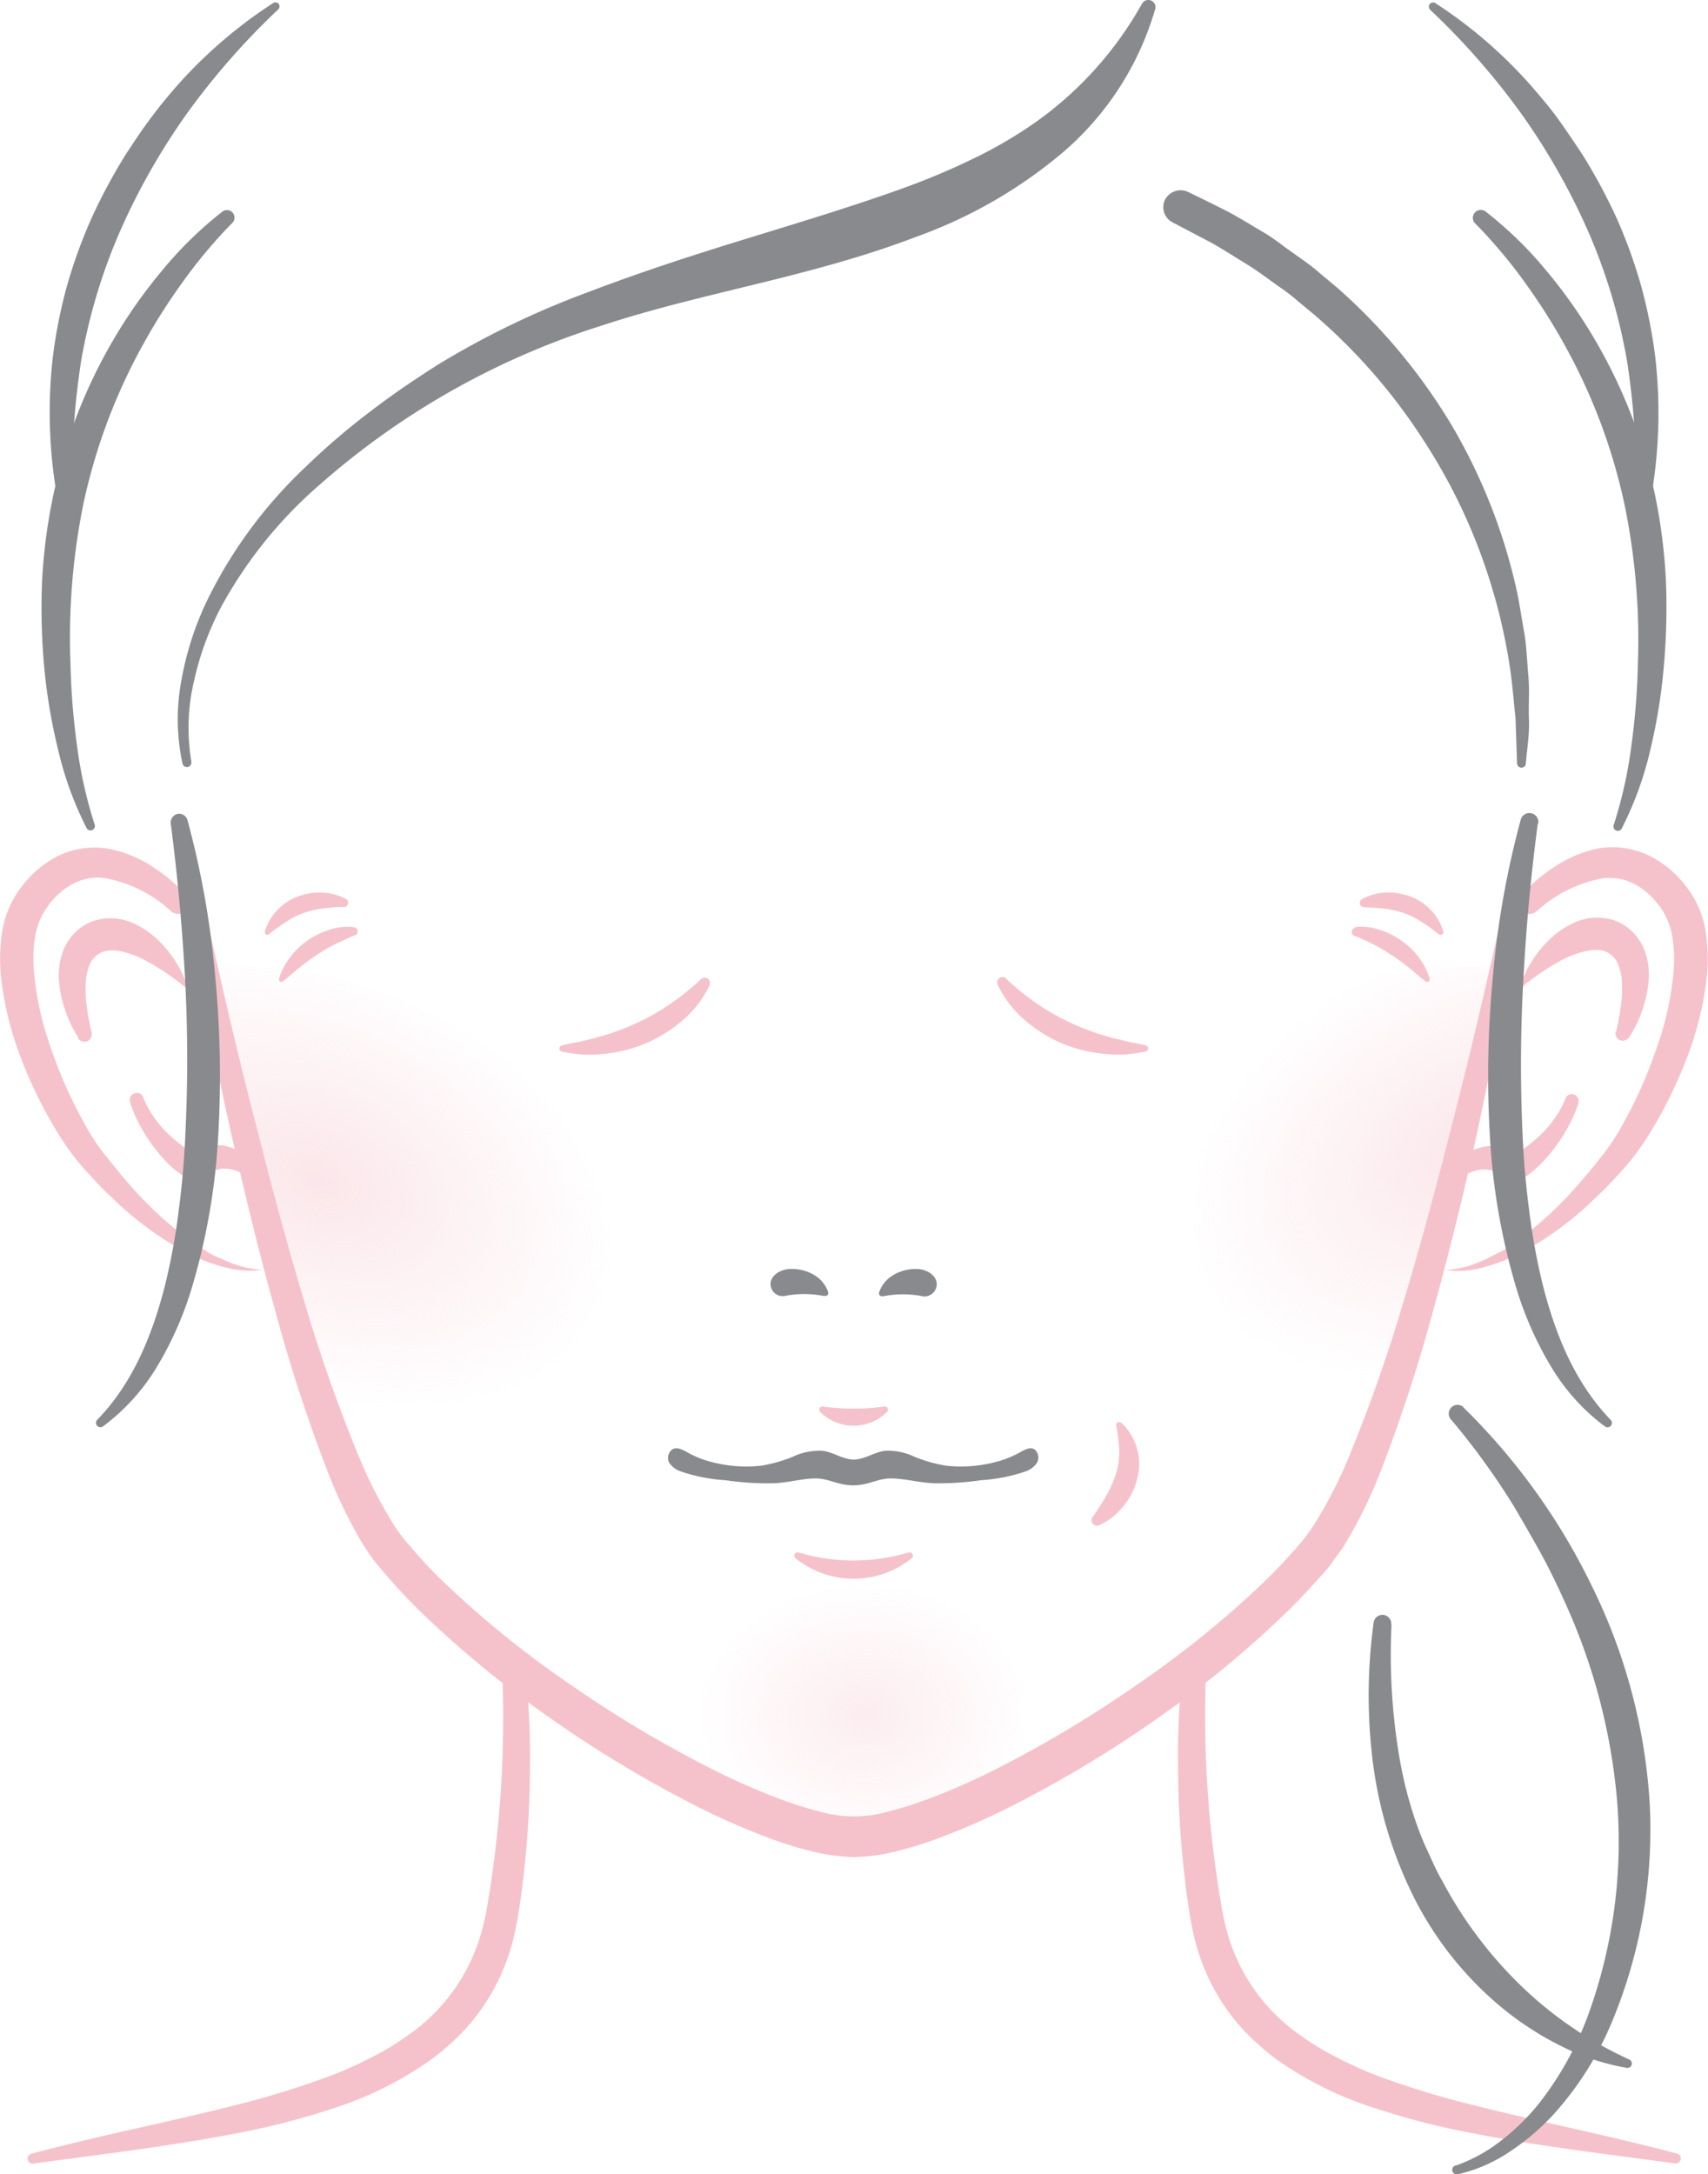 <svg xmlns="http://www.w3.org/2000/svg" xmlns:xlink="http://www.w3.org/1999/xlink" viewBox="0 0 193.84 246.66"><defs><style>.cls-1{fill:none;}.cls-2{clip-path:url(#clip-path);}.cls-3{fill:url(#名称未設定グラデーション_31);}.cls-4{fill:url(#名称未設定グラデーション_2);}.cls-5{fill:url(#名称未設定グラデーション_2-2);}.cls-6{fill:#f5c2cb;}.cls-7{fill:#898a8d;}</style><clipPath id="clip-path" transform="translate(0 0)"><path id="SVGID" class="cls-1" d="M20.39,93.54C24.28,114.85,34.55,164,44.26,176c12.09,14.89,41.22,32.45,52.66,32.45s40.57-17.56,52.66-32.45c9.72-12,20-61.1,23.87-82.41l-76.57-66Z"/></clipPath><radialGradient id="名称未設定グラデーション_31" cx="483.09" cy="173.52" r="15.9" gradientTransform="translate(-481.47 33.07) scale(1.2 0.93)" gradientUnits="userSpaceOnUse"><stop offset="0" stop-color="#f5c2cb" stop-opacity="0.3"/><stop offset="1" stop-color="#f5c2cb" stop-opacity="0"/></radialGradient><radialGradient id="名称未設定グラデーション_2" cx="653.37" cy="1302.96" r="27.68" gradientTransform="matrix(0, 1.28, -0.85, 0, 1146.43, -702.94)" gradientUnits="userSpaceOnUse"><stop offset="0" stop-color="#f5c2cb" stop-opacity="0.4"/><stop offset="1" stop-color="#f5c2cb" stop-opacity="0"/></radialGradient><radialGradient id="名称未設定グラデーション_2-2" cx="3970.38" cy="-1052.15" r="27.68" gradientTransform="matrix(-1.28, 0, 0, 0.85, 5251.29, 1030.94)" xlink:href="#名称未設定グラデーション_2"/></defs><g id="レイヤー_2" data-name="レイヤー 2"><g id="レイヤー_1-2" data-name="レイヤー 1"><g class="cls-2"><ellipse class="cls-3" cx="96.88" cy="193.84" rx="19.03" ry="14.73"/><ellipse class="cls-4" cx="37.86" cy="135.77" rx="23.55" ry="35.53" transform="translate(-101.1 112.22) rotate(-64.8)"/><ellipse class="cls-5" cx="154.63" cy="135.77" rx="35.53" ry="23.55" transform="translate(-43.09 78.76) rotate(-25.2)"/></g><path class="cls-6" d="M164.76,132.35a6.49,6.49,0,0,1,1.55-1.38,6,6,0,0,1,2-.85,5.83,5.83,0,0,1,2.28,0,7.14,7.14,0,0,1,2.1.77h0l-1.84,0a3.4,3.4,0,0,0,2.32-.75,16,16,0,0,0,1.84-1.56,12.06,12.06,0,0,0,1.54-1.87,9.77,9.77,0,0,0,1.12-2.11.77.77,0,0,1,1.45.51l0,.1a15.32,15.32,0,0,1-1.07,2.48,18.29,18.29,0,0,1-1.44,2.29,17.48,17.48,0,0,1-1.77,2.09,11.7,11.7,0,0,1-2.17,1.73,1.71,1.71,0,0,1-1.81,0l0,0h0a3.32,3.32,0,0,0-2.15-1.11,3.67,3.67,0,0,0-1.37.16,5.2,5.2,0,0,0-1.34.65l-.12.08a.78.78,0,0,1-1.08-.2A.8.8,0,0,1,164.76,132.35Z" transform="translate(0 0)"/><path class="cls-6" d="M172.71,101.5a18.76,18.76,0,0,1,3.87-3.26,13.94,13.94,0,0,1,4.88-2A9.58,9.58,0,0,1,187,97a11.74,11.74,0,0,1,4.25,3.43,11.09,11.09,0,0,1,2.28,5,20.06,20.06,0,0,1,.2,5.17,36.83,36.83,0,0,1-2.33,9.53,50.52,50.52,0,0,1-4.3,8.65,28.41,28.41,0,0,1-2.94,3.94l-1.62,1.75c-.54.58-1.15,1.11-1.72,1.67a37.39,37.39,0,0,1-7.68,5.71,20.39,20.39,0,0,1-4.43,1.83,10.93,10.93,0,0,1-4.71.42,11.88,11.88,0,0,0,4.44-1.17c.7-.31,1.37-.69,2-1s1.3-.79,1.9-1.27a41.23,41.23,0,0,0,6.69-6.18c1-1.13,2-2.34,2.92-3.53a24.74,24.74,0,0,0,2.4-3.73,50.67,50.67,0,0,0,3.64-8.26,34.45,34.45,0,0,0,1.93-8.62,15.86,15.86,0,0,0-.14-4.15,7.94,7.94,0,0,0-1.48-3.43c-1.65-2.18-3.85-3.44-6.41-3.11a15,15,0,0,0-7.4,3.65l-.08.06a1.27,1.27,0,0,1-1.76-1.83Z" transform="translate(0 0)"/><path class="cls-6" d="M183.39,117.1a26,26,0,0,0,.53-2.77,12.74,12.74,0,0,0,.15-2.74,5.91,5.91,0,0,0-.52-2.38,2.61,2.61,0,0,0-1.46-1.31c-1.21-.39-3.16.16-4.81,1a28.75,28.75,0,0,0-4.82,3.29,10.51,10.51,0,0,1,1.31-3,12.53,12.53,0,0,1,2-2.52,10,10,0,0,1,2.9-2,6.39,6.39,0,0,1,4.41-.3,5.53,5.53,0,0,1,2.18,1.34,6.1,6.1,0,0,1,1.31,1.94,7.87,7.87,0,0,1,.51,3.85,14.23,14.23,0,0,1-2.16,6.14v0a.85.85,0,0,1-1.56-.64Z" transform="translate(0 0)"/><path class="cls-6" d="M27.93,133.4a5.2,5.2,0,0,0-1.34-.65,3.67,3.67,0,0,0-1.37-.16,3.28,3.28,0,0,0-2.14,1.11h0l0,0a1.71,1.71,0,0,1-1.81,0A11.7,11.7,0,0,1,19.06,132a17.48,17.48,0,0,1-1.77-2.09,18.29,18.29,0,0,1-1.44-2.29,15.32,15.32,0,0,1-1.07-2.48l0-.1a.76.76,0,0,1,.48-1,.77.77,0,0,1,1,.46,9.77,9.77,0,0,0,1.12,2.11,12.06,12.06,0,0,0,1.54,1.87,16,16,0,0,0,1.84,1.56,3.4,3.4,0,0,0,2.32.75l-1.84,0h0a7.14,7.14,0,0,1,2.1-.77,5.83,5.83,0,0,1,2.28,0,6.18,6.18,0,0,1,2,.85,6.65,6.65,0,0,1,1.54,1.38.77.77,0,0,1-1,1.13Z" transform="translate(0 0)"/><path class="cls-6" d="M19.29,103.27a15,15,0,0,0-7.4-3.65c-2.55-.33-4.76.93-6.41,3.11A8.06,8.06,0,0,0,4,106.16a16.3,16.3,0,0,0-.14,4.15,34.45,34.45,0,0,0,1.93,8.62,50.67,50.67,0,0,0,3.64,8.26,24.74,24.74,0,0,0,2.4,3.73c1,1.19,1.89,2.4,2.92,3.53a41.23,41.23,0,0,0,6.69,6.18c.6.48,1.26.84,1.9,1.27s1.33.74,2,1a11.88,11.88,0,0,0,4.44,1.17,10.93,10.93,0,0,1-4.71-.42,20.39,20.39,0,0,1-4.43-1.83A37.66,37.66,0,0,1,13,136.16c-.57-.56-1.18-1.09-1.72-1.67l-1.62-1.75a28.41,28.41,0,0,1-2.94-3.94,51.26,51.26,0,0,1-4.3-8.65,36.83,36.83,0,0,1-2.33-9.53,20.06,20.06,0,0,1,.2-5.17,11.09,11.09,0,0,1,2.28-5A11.74,11.74,0,0,1,6.81,97a9.59,9.59,0,0,1,5.57-.7,13.87,13.87,0,0,1,4.88,2,18.76,18.76,0,0,1,3.87,3.26,1.28,1.28,0,0,1-.09,1.8,1.26,1.26,0,0,1-1.67,0Z" transform="translate(0 0)"/><path class="cls-6" d="M8.88,117.71a14.23,14.23,0,0,1-2.16-6.14,8,8,0,0,1,.51-3.85,6.1,6.1,0,0,1,1.31-1.94,5.53,5.53,0,0,1,2.18-1.34,6.39,6.39,0,0,1,4.41.3,10,10,0,0,1,2.9,2,12.53,12.53,0,0,1,2,2.52,10.51,10.51,0,0,1,1.31,3,28.75,28.75,0,0,0-4.82-3.29c-1.65-.88-3.6-1.43-4.81-1a2.61,2.61,0,0,0-1.46,1.31,5.91,5.91,0,0,0-.52,2.38,13.42,13.42,0,0,0,.15,2.74,26,26,0,0,0,.53,2.77.86.86,0,0,1-.64,1,.87.87,0,0,1-.92-.38Z" transform="translate(0 0)"/><path class="cls-6" d="M21.13,93.4c2.6,12.14,5.3,24.27,8.45,36.26,1.53,6,3.15,12,4.93,17.91a181.6,181.6,0,0,0,6.1,17.4,52.19,52.19,0,0,0,4.07,8,20.1,20.1,0,0,0,1.22,1.71c.49.56,1,1.14,1.46,1.69,1,1.11,2,2.2,3.14,3.25a112,112,0,0,0,14.21,11.48A134.53,134.53,0,0,0,80.4,200.5a77.8,77.8,0,0,0,8.28,3.66,41.54,41.54,0,0,0,4.2,1.32,14.13,14.13,0,0,0,8.08,0,42.53,42.53,0,0,0,4.21-1.32,78.55,78.55,0,0,0,8.27-3.66,134.65,134.65,0,0,0,15.7-9.44,112.57,112.57,0,0,0,14.2-11.48c1.09-1.05,2.14-2.14,3.14-3.25.51-.55,1-1.13,1.46-1.69a20.1,20.1,0,0,0,1.22-1.71,51.3,51.3,0,0,0,4.07-8,181.6,181.6,0,0,0,6.1-17.4c1.78-5.92,3.4-11.9,4.93-17.91,3.15-12,5.85-24.12,8.45-36.26a.75.75,0,0,1,1.48.27q-1.42,9.22-3.2,18.4t-3.75,18.31c-1.38,6.08-2.88,12.14-4.54,18.16a183.54,183.54,0,0,1-5.82,17.93,54.38,54.38,0,0,1-4.21,8.71c-.42.71-1,1.41-1.47,2.1s-1,1.26-1.56,1.85q-1.6,1.81-3.3,3.5a117.11,117.11,0,0,1-14.63,12.11,135.08,135.08,0,0,1-16.19,9.84,82,82,0,0,1-8.75,3.91,43.48,43.48,0,0,1-4.69,1.49,22,22,0,0,1-5.16.75,22.06,22.06,0,0,1-5.16-.75,43.48,43.48,0,0,1-4.69-1.49,82,82,0,0,1-8.75-3.91,135.87,135.87,0,0,1-16.19-9.84A117.11,117.11,0,0,1,47.5,182.63q-1.7-1.68-3.29-3.5c-.54-.59-1.05-1.23-1.57-1.85s-1-1.39-1.47-2.1A55.24,55.24,0,0,1,37,166.47a180.81,180.81,0,0,1-5.81-17.93c-1.67-6-3.16-12.08-4.55-18.16S24,118.19,22.85,112.07s-2.24-12.25-3.2-18.4a.75.75,0,0,1,1.48-.27Z" transform="translate(0 0)"/><path class="cls-6" d="M154.59,102a6,6,0,0,1,2.68-.73,6.91,6.91,0,0,1,2.8.44,6.16,6.16,0,0,1,2.36,1.59,5.67,5.67,0,0,1,1.37,2.38.29.29,0,0,1-.19.36.3.3,0,0,1-.26,0l0,0a24.22,24.22,0,0,0-2-1.44,8.71,8.71,0,0,0-2-1,10.73,10.73,0,0,0-2.17-.5c-.75-.1-1.55-.14-2.34-.18h-.07a.49.49,0,0,1-.21-.91Z" transform="translate(0 0)"/><path class="cls-6" d="M114.32,111.17a30.17,30.17,0,0,0,3.44,2.74,24.05,24.05,0,0,0,3.79,2.14,18.63,18.63,0,0,0,2,.83l1,.38,1.07.3c.7.24,1.44.36,2.17.56s1.49.27,2.26.49h0a.35.35,0,0,1,.24.43.33.33,0,0,1-.27.25,17.19,17.19,0,0,1-2.39.34,16.45,16.45,0,0,1-2.43-.08,16.13,16.13,0,0,1-4.76-1.22,15.89,15.89,0,0,1-4.17-2.63,12.09,12.09,0,0,1-3-3.89.6.6,0,0,1,1-.7Z" transform="translate(0 0)"/><path class="cls-6" d="M153.74,105.18a6.47,6.47,0,0,1,2.78.29,8.87,8.87,0,0,1,2.49,1.22,8.59,8.59,0,0,1,2,1.92,7.27,7.27,0,0,1,1.24,2.43.3.3,0,0,1-.2.36.3.3,0,0,1-.26-.05h0c-.7-.55-1.3-1.11-1.94-1.6a23,23,0,0,0-1.93-1.4,20.6,20.6,0,0,0-2-1.18c-.7-.36-1.45-.7-2.18-1l-.06,0a.49.49,0,0,1,.14-.92Z" transform="translate(0 0)"/><path class="cls-6" d="M39,102.89c-.79,0-1.59.08-2.34.18a10.73,10.73,0,0,0-2.17.5,8.71,8.71,0,0,0-2,1A24.22,24.22,0,0,0,30.51,106l0,0a.29.29,0,0,1-.4-.06.31.31,0,0,1-.05-.26,5.67,5.67,0,0,1,1.37-2.38,6.16,6.16,0,0,1,2.36-1.59,6.91,6.91,0,0,1,2.8-.44,6,6,0,0,1,2.68.73.49.49,0,0,1-.21.91Z" transform="translate(0 0)"/><path class="cls-6" d="M80.52,111.82a12.09,12.09,0,0,1-3,3.89,15.89,15.89,0,0,1-4.17,2.63,16.13,16.13,0,0,1-4.76,1.22,16.45,16.45,0,0,1-2.43.08,17.19,17.19,0,0,1-2.39-.34.35.35,0,0,1-.28-.41.35.35,0,0,1,.25-.27h0c.77-.22,1.52-.31,2.26-.49s1.47-.32,2.17-.56l1.07-.3,1-.38a18.63,18.63,0,0,0,2-.83,24.05,24.05,0,0,0,3.79-2.14,30.17,30.17,0,0,0,3.44-2.74l0,0a.6.6,0,0,1,1,.7Z" transform="translate(0 0)"/><path class="cls-6" d="M124.06,172.05c.53-.81,1.07-1.63,1.53-2.43a13.26,13.26,0,0,0,1.06-2.44,7.86,7.86,0,0,0,.37-2.56,16.34,16.34,0,0,0-.35-2.88v0a.36.36,0,0,1,.3-.41.41.41,0,0,1,.3.1,6.26,6.26,0,0,1,1.76,2.9,6.49,6.49,0,0,1,0,3.55,7.82,7.82,0,0,1-1.61,3.09,7.36,7.36,0,0,1-2.68,2.07.6.6,0,0,1-.8-.31.6.6,0,0,1,0-.57Z" transform="translate(0 0)"/><path class="cls-6" d="M40.18,106.13c-.73.33-1.48.67-2.18,1a20.6,20.6,0,0,0-2,1.18,23,23,0,0,0-1.93,1.4c-.64.49-1.24,1.05-1.94,1.6h0a.29.29,0,0,1-.41,0,.31.31,0,0,1-.05-.26,7.27,7.27,0,0,1,1.24-2.43,8.59,8.59,0,0,1,2-1.92,9,9,0,0,1,2.49-1.22,6.47,6.47,0,0,1,2.78-.29.47.47,0,0,1,.41.54.49.49,0,0,1-.27.38Z" transform="translate(0 0)"/><path class="cls-7" d="M174.52,93.46q-1.16,8.76-1.63,17.56a174.18,174.18,0,0,0-.1,17.55c.12,2.92.37,5.83.75,8.71a72.45,72.45,0,0,0,1.56,8.54c1.42,5.56,3.6,11,7.66,15.23h0a.5.5,0,0,1-.65.76A23.46,23.46,0,0,1,176,155a39.43,39.43,0,0,1-3.76-8.36,73.93,73.93,0,0,1-3.16-17.87,117.77,117.77,0,0,1,.35-18,101.59,101.59,0,0,1,3.14-17.71,1,1,0,0,1,2,.4Z" transform="translate(0 0)"/><path class="cls-7" d="M21.28,93.05a101.59,101.59,0,0,1,3.14,17.71,117.77,117.77,0,0,1,.35,18,73.93,73.93,0,0,1-3.16,17.87A39.43,39.43,0,0,1,17.85,155a23.46,23.46,0,0,1-6.13,6.8.5.5,0,0,1-.65-.76h0c4.06-4.19,6.24-9.67,7.66-15.23a72.45,72.45,0,0,0,1.56-8.54c.38-2.88.63-5.79.75-8.71A171.28,171.28,0,0,0,21,111q-.48-8.79-1.62-17.56h0a1,1,0,0,1,.87-1.12A1,1,0,0,1,21.28,93.05Z" transform="translate(0 0)"/><path class="cls-7" d="M134.8,21.76q2.26,1.09,4.52,2.23c1.48.79,2.91,1.69,4.36,2.54A24.76,24.76,0,0,1,145.77,28l2.06,1.47a21.2,21.2,0,0,1,2,1.56l1.94,1.62a66,66,0,0,1,12.9,15.46,64.22,64.22,0,0,1,7.4,18.61c.37,1.62.59,3.29.89,4.92s.33,3.32.49,5,0,3.32.07,5-.22,3.3-.35,4.95a.5.5,0,0,1-1,0v0L172,81.56c-.17-1.61-.3-3.22-.5-4.82s-.49-3.19-.82-4.76-.71-3.13-1.17-4.67A64.25,64.25,0,0,0,161.59,50,65.3,65.3,0,0,0,149.1,35.66l-1.83-1.52a22,22,0,0,0-1.88-1.46c-1.31-.9-2.56-1.89-3.91-2.71s-2.69-1.7-4.08-2.47l-4.23-2.22-.12-.07a1.92,1.92,0,0,1-.8-2.61A2,2,0,0,1,134.8,21.76Z" transform="translate(0 0)"/><path class="cls-7" d="M131.11,1a33.79,33.79,0,0,1-10.37,16.19A53.94,53.94,0,0,1,104,26.86C92.05,31.44,79.72,33.15,68.1,37a88.43,88.43,0,0,0-31.6,17.8A50.1,50.1,0,0,0,25.1,68.85,33.56,33.56,0,0,0,22,77.35a23,23,0,0,0-.29,9v.06a.5.5,0,0,1-1,.21,23.76,23.76,0,0,1-.11-9.5,34.85,34.85,0,0,1,2.91-9A52.31,52.31,0,0,1,34.76,52.9a77.88,77.88,0,0,1,7.18-6.15c2.49-1.93,5.1-3.68,7.76-5.38a97.94,97.94,0,0,1,17-8.21c5.88-2.25,11.84-4.18,17.76-6s11.8-3.59,17.48-5.61c2.82-1,5.6-2.14,8.26-3.43a49.56,49.56,0,0,0,7.6-4.45A41,41,0,0,0,129.61.41a.82.82,0,0,1,1.5.63Z" transform="translate(0 0)"/><path class="cls-6" d="M59.63,189.35A97.39,97.39,0,0,1,60.14,201a110.69,110.69,0,0,1-.7,11.65c-.12,1-.22,1.94-.37,2.9s-.27,1.92-.49,2.94a23.81,23.81,0,0,1-5.27,11.15,27.3,27.3,0,0,1-4.58,4.16A40.6,40.6,0,0,1,38,239.14a86.36,86.36,0,0,1-11.35,2.92c-7.61,1.48-15.24,2.35-22.84,3.4a.57.57,0,0,1-.22-1.12c7.45-2,15-3.48,22.39-5.32a102.46,102.46,0,0,0,10.82-3.26,41.9,41.9,0,0,0,5.08-2.21,31.86,31.86,0,0,0,4.65-2.8,21.21,21.21,0,0,0,6.77-8,25.89,25.89,0,0,0,1-2.43,24.49,24.49,0,0,0,.7-2.58c.21-.84.34-1.81.5-2.73s.28-1.87.42-2.8A128,128,0,0,0,57,189.6v0a1.34,1.34,0,0,1,1.27-1.39A1.33,1.33,0,0,1,59.63,189.35Z" transform="translate(0 0)"/><path class="cls-6" d="M136.86,189.6A128,128,0,0,0,138,212.24c.14.93.26,1.87.42,2.8s.29,1.89.5,2.73a24.49,24.49,0,0,0,.7,2.58,25.89,25.89,0,0,0,1,2.43,21.21,21.21,0,0,0,6.77,8,31.86,31.86,0,0,0,4.65,2.8,41.9,41.9,0,0,0,5.08,2.21A101.93,101.93,0,0,0,167.91,239c7.38,1.84,14.93,3.34,22.38,5.32a.57.57,0,0,1-.22,1.12c-7.6-1.05-15.23-1.92-22.84-3.4a86.36,86.36,0,0,1-11.35-2.92,40.6,40.6,0,0,1-10.77-5.31,27.3,27.3,0,0,1-4.58-4.16,23.81,23.81,0,0,1-5.27-11.15c-.22-1-.34-2-.49-2.94s-.25-1.93-.36-2.9A108.08,108.08,0,0,1,133.7,201a97.39,97.39,0,0,1,.51-11.68,1.33,1.33,0,0,1,2.65.2Z" transform="translate(0 0)"/><path class="cls-7" d="M89.31,144c-.81.12-1.86.7-1.86,1.69A1.38,1.38,0,0,0,89.2,147a11.52,11.52,0,0,1,4.14,0,.77.77,0,0,0,.45,0c.26-.09.23-.35.14-.56a3.62,3.62,0,0,0-1.15-1.54A4.89,4.89,0,0,0,89.31,144Z" transform="translate(0 0)"/><path class="cls-7" d="M104.45,144c.8.12,1.85.7,1.86,1.69a1.39,1.39,0,0,1-1.76,1.34,11.52,11.52,0,0,0-4.14,0,.77.77,0,0,1-.45,0c-.26-.09-.22-.35-.14-.56a3.71,3.71,0,0,1,1.15-1.54A4.9,4.9,0,0,1,104.45,144Z" transform="translate(0 0)"/><path class="cls-7" d="M117.35,164.4c-.58-.3-1.31.23-1.95.56a11.44,11.44,0,0,1-2.2.85,15.42,15.42,0,0,1-5.86.47,16.47,16.47,0,0,1-3.54-1,7,7,0,0,0-3.36-.69c-1.22.16-2.36,1-3.56,1s-2.35-.87-3.57-1a7.05,7.05,0,0,0-3.36.69,16.55,16.55,0,0,1-3.53,1,15.47,15.47,0,0,1-5.87-.47,11.09,11.09,0,0,1-2.19-.85c-.64-.33-1.38-.86-2-.56a1.18,1.18,0,0,0-.42,1.53,2.51,2.51,0,0,0,1.31,1,19.13,19.13,0,0,0,5.07,1,32.79,32.79,0,0,0,5.22.35c1.69,0,3.42-.55,5-.55s2.51.78,4.29.78,2.7-.78,4.28-.78,3.32.51,5,.55a32.94,32.94,0,0,0,5.22-.35,19.21,19.21,0,0,0,5.07-1,2.52,2.52,0,0,0,1.3-1A1.19,1.19,0,0,0,117.35,164.4Z" transform="translate(0 0)"/><path class="cls-6" d="M90.26,176.77a.38.38,0,0,1,.37-.64,21.88,21.88,0,0,0,12.49,0,.38.38,0,0,1,.37.64,10.52,10.52,0,0,1-13.23,0Z" transform="translate(0 0)"/><path class="cls-6" d="M93.08,160.19a.37.37,0,0,1,.34-.62,25.06,25.06,0,0,0,6.92,0,.37.37,0,0,1,.33.62,5.4,5.4,0,0,1-7.59,0Z" transform="translate(0 0)"/><path class="cls-7" d="M157.92,184.38a69.69,69.69,0,0,0,.91,15.07,46.16,46.16,0,0,0,1.85,7.23,32,32,0,0,0,1.4,3.45c.52,1.13,1,2.25,1.64,3.33a47.55,47.55,0,0,0,8.86,11.79,43.67,43.67,0,0,0,12.32,8.4l0,0a.51.51,0,0,1,.26.66.52.52,0,0,1-.54.29,26.42,26.42,0,0,1-7.56-2.53,35,35,0,0,1-6.71-4.38,39,39,0,0,1-9.94-12.54,47.86,47.86,0,0,1-4.61-15.26,60.76,60.76,0,0,1,.09-15.77,1,1,0,0,1,2,.18Z" transform="translate(0 0)"/><path class="cls-7" d="M166.06,159.65A72.69,72.69,0,0,1,180.69,180a64.53,64.53,0,0,1,6.52,24.36A56.65,56.65,0,0,1,183,229.24,36.36,36.36,0,0,1,176.2,240a27.4,27.4,0,0,1-4.87,4.12,17.53,17.53,0,0,1-5.87,2.55.5.5,0,0,1-.26-1l.06,0a18,18,0,0,0,5.16-2.86,25.35,25.35,0,0,0,4.24-4.17,36.81,36.81,0,0,0,5.72-10.43,57.61,57.61,0,0,0,3.17-23.59,68.48,68.48,0,0,0-6.07-23.11c-.83-1.83-1.7-3.64-2.68-5.41s-2-3.53-3-5.23a82.59,82.59,0,0,0-7.11-9.81l-.05-.05a1,1,0,0,1,1.46-1.36Z" transform="translate(0 0)"/><path class="cls-7" d="M26.33,25.32a57.25,57.25,0,0,0-5.83,7,69.17,69.17,0,0,0-4.81,7.77,65.49,65.49,0,0,0-6.21,17A76.09,76.09,0,0,0,8,75.34a80.55,80.55,0,0,0,.73,9.17,50.06,50.06,0,0,0,2,9l0,0a.5.5,0,0,1-.92.4,39.12,39.12,0,0,1-3.25-9A63.94,63.94,0,0,1,5,75.51,75.85,75.85,0,0,1,4.77,66,62.79,62.79,0,0,1,6,56.42a58.81,58.81,0,0,1,6.88-17.89,57.29,57.29,0,0,1,5.52-7.84A43.66,43.66,0,0,1,25.25,24a.85.85,0,0,1,1.19.17.86.86,0,0,1-.07,1.12Z" transform="translate(0 0)"/><path class="cls-7" d="M31.54,1.1A83.23,83.23,0,0,0,21.25,12.83a75.45,75.45,0,0,0-7.63,13.41,64.22,64.22,0,0,0-4.41,14.7,86.62,86.62,0,0,0-1,15.49h0a.83.83,0,0,1-.83.86.85.85,0,0,1-.86-.7A55.47,55.47,0,0,1,6,40.47a57.47,57.47,0,0,1,1.59-8,58.17,58.17,0,0,1,2.78-7.68,64,64,0,0,1,3.84-7.17c.74-1.13,1.48-2.27,2.27-3.36s1.61-2.18,2.48-3.21A52.89,52.89,0,0,1,31,.35a.49.49,0,0,1,.67.14A.5.5,0,0,1,31.54,1.1Z" transform="translate(0 0)"/><path class="cls-7" d="M168.6,24a44,44,0,0,1,6.88,6.69A57.29,57.29,0,0,1,181,38.53a58.81,58.81,0,0,1,6.88,17.89A62.79,62.79,0,0,1,189.07,66a75.85,75.85,0,0,1-.24,9.54,63.94,63.94,0,0,1-1.51,9.42,39.12,39.12,0,0,1-3.25,9,.5.5,0,0,1-.92-.4l0,0a50.06,50.06,0,0,0,2-9,80.55,80.55,0,0,0,.73-9.17,76.09,76.09,0,0,0-1.52-18.18,65.49,65.49,0,0,0-6.21-17,69.17,69.17,0,0,0-4.81-7.77,57.25,57.25,0,0,0-5.83-7l0,0A.86.86,0,0,1,168.6,24Z" transform="translate(0 0)"/><path class="cls-7" d="M162.89.35a52.68,52.68,0,0,1,12,10.7c.87,1,1.71,2.1,2.48,3.21s1.53,2.23,2.27,3.36a64.11,64.11,0,0,1,3.85,7.17,58.12,58.12,0,0,1,2.77,7.68,57.47,57.47,0,0,1,1.59,8,55.47,55.47,0,0,1-.5,16.13.86.86,0,0,1-1,.69.85.85,0,0,1-.7-.85h0a86.62,86.62,0,0,0-1-15.49,64.22,64.22,0,0,0-4.41-14.7,75.45,75.45,0,0,0-7.63-13.41A83.23,83.23,0,0,0,162.3,1.1a.49.49,0,0,1,0-.68A.49.49,0,0,1,162.89.35Z" transform="translate(0 0)"/></g></g></svg>